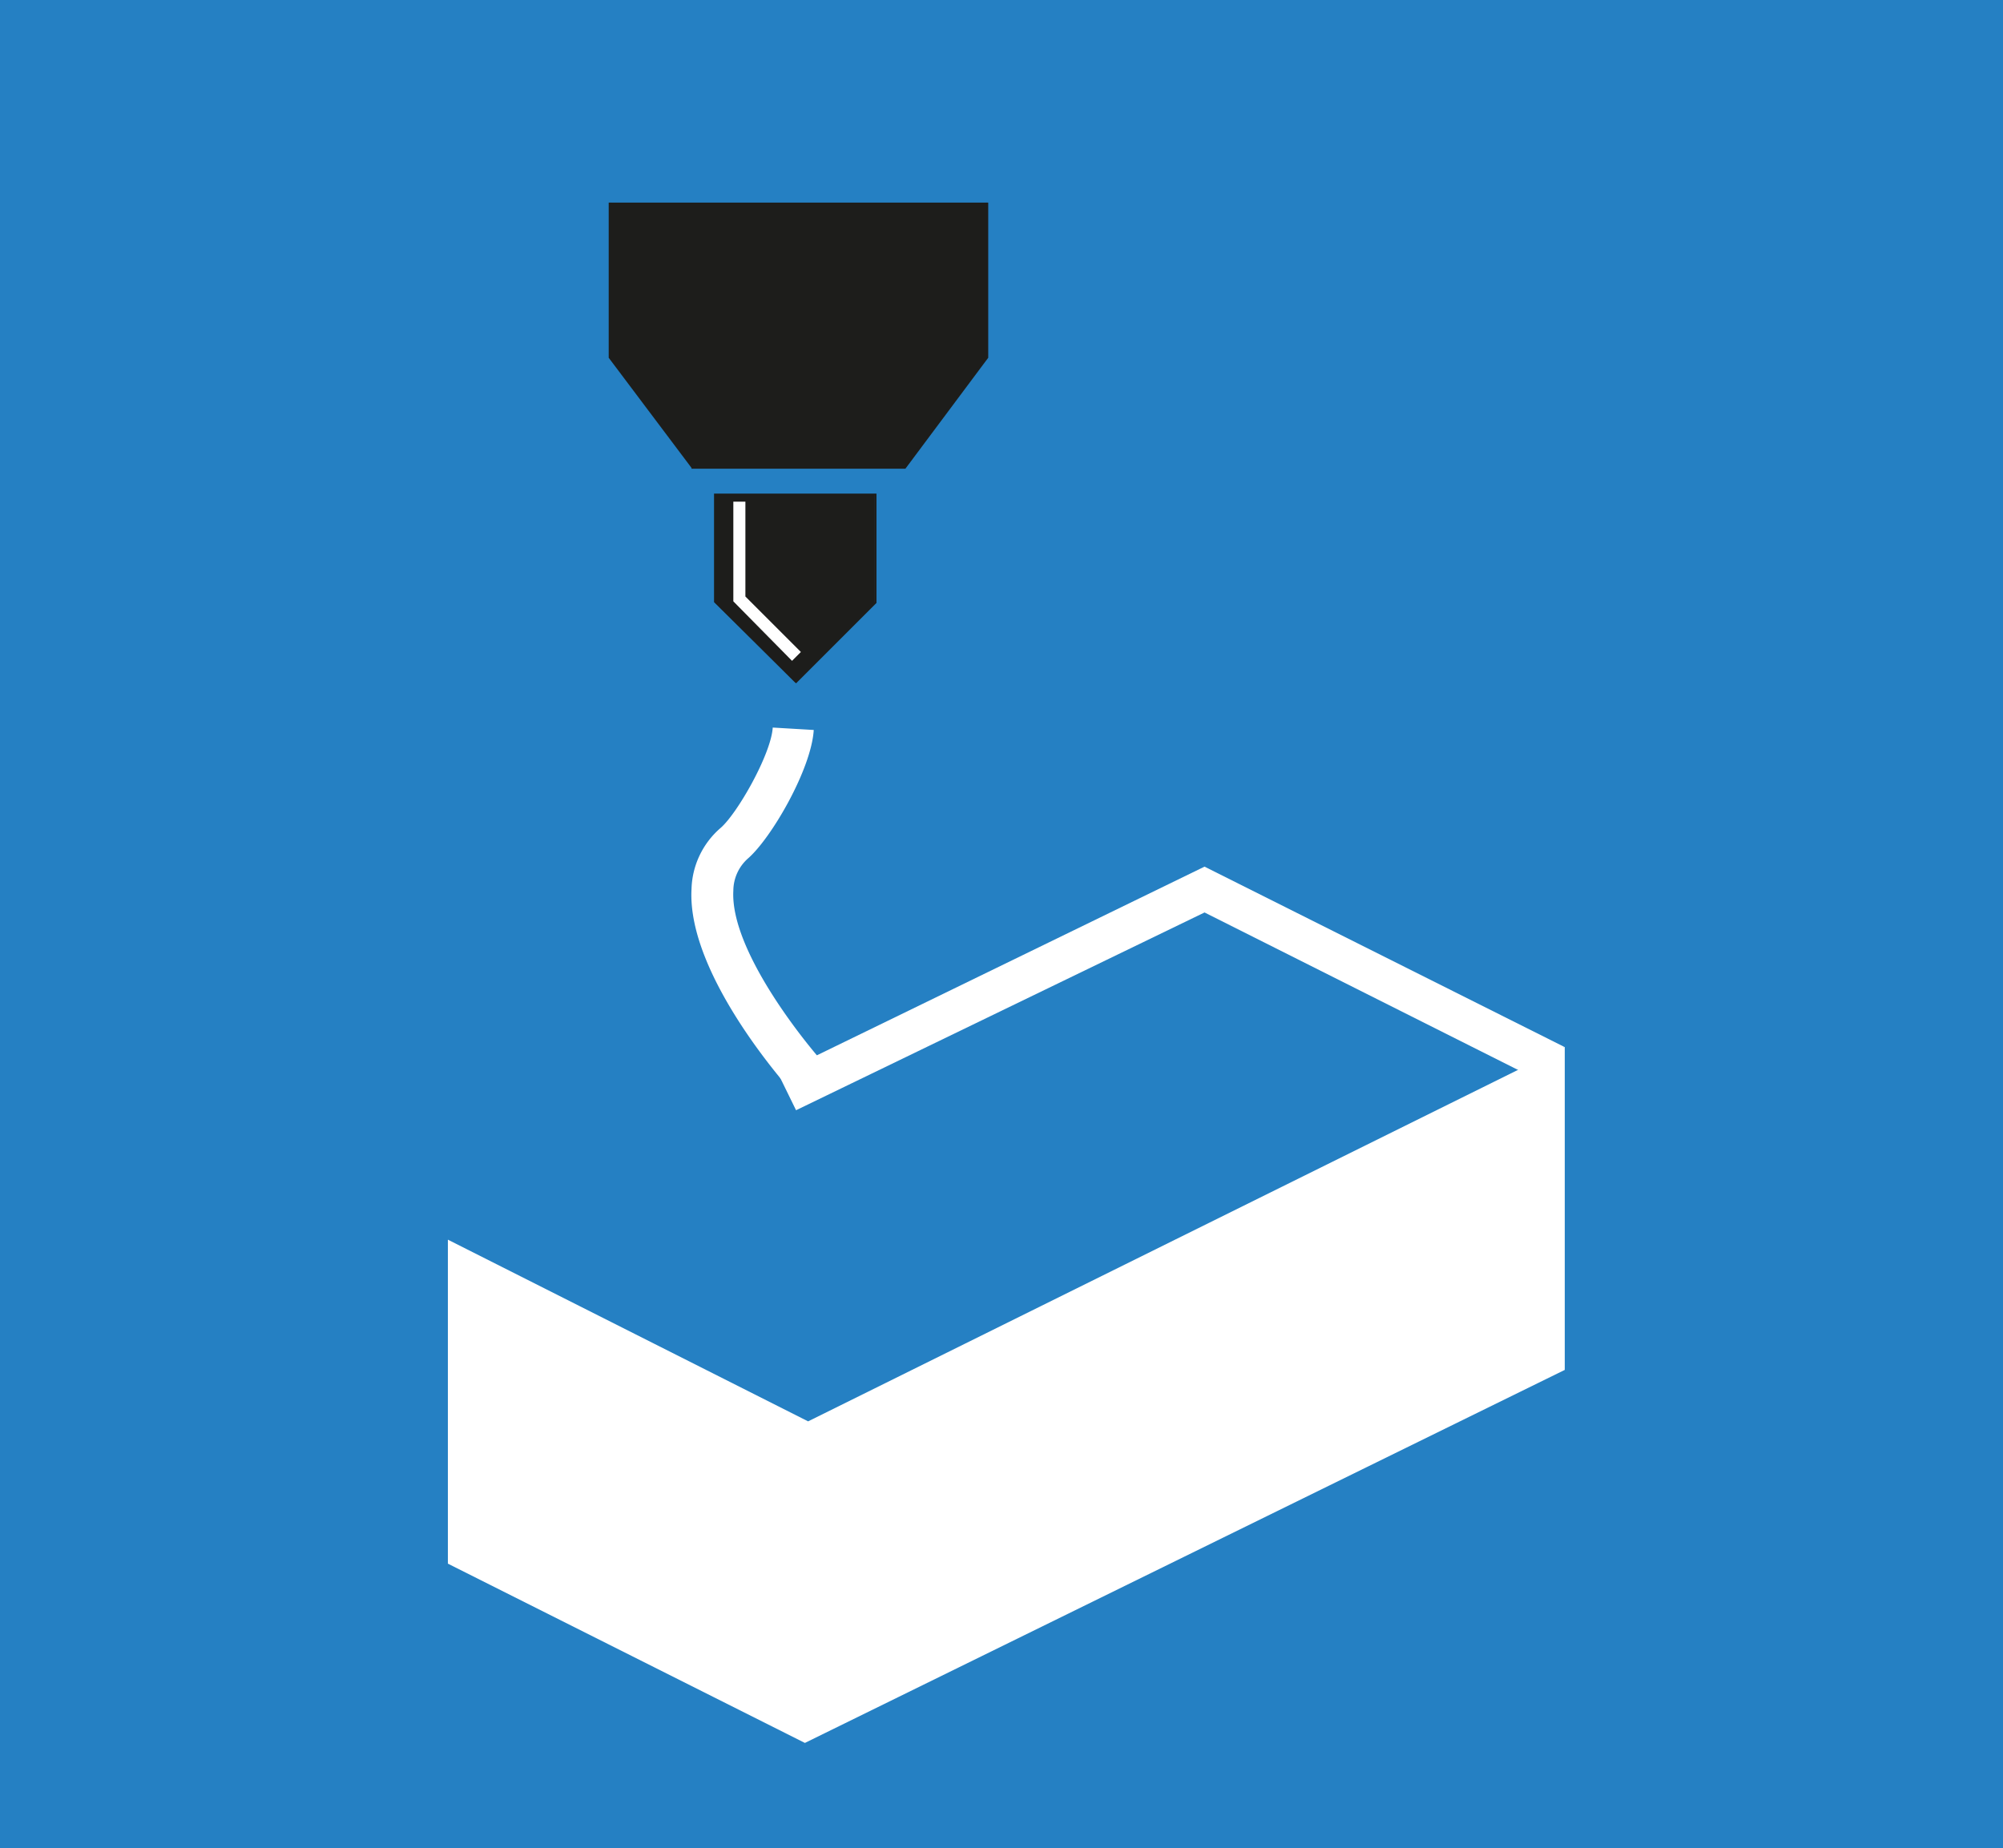 <svg id="Ebene_1" data-name="Ebene 1" xmlns="http://www.w3.org/2000/svg" width="249.1" height="229.9" viewBox="0 0 249.1 229.9"><defs><style>.cls-1{fill:#2580c3;}.cls-2{fill:#fff;}.cls-3{fill:#1d1d1b;}</style></defs><title>3D-Druck</title><rect class="cls-1" width="249.1" height="229.92"/><path class="cls-2" d="M100.2,216.9,55.8,194.6V154.3l44.8,22.6,94.1-46.6v40.2ZM60.9,191.4l39.3,19.8,89.4-44V138.5l-89,44.1-39.7-20Z" transform="translate(-0.1 -0.1)"/><polygon class="cls-3" points="88.9 61.5 88.9 74.9 98.9 84.9 108.8 75 108.8 61.5 88.9 61.5"/><path class="cls-3" d="M99.1,85.1,88.9,75V61.5h20.2V75.1ZM89.2,74.9l9.9,9.9,9.8-9.8V61.7H89.2Z" transform="translate(-0.1 -0.1)"/><polygon class="cls-2" points="98.5 82.2 91.2 74.8 91.2 62.4 92.7 62.4 92.7 74.2 99.6 81.1 98.5 82.2"/><polyline class="cls-3" points="122.8 25.2 122.8 44.4 112.6 58.2 86.2 58.2 112.5 58.2 86.1 58.2 75.9 44.4 75.9 25.2"/><polygon class="cls-3" points="112.6 58.3 86 58.3 86 58.2 75.7 44.5 75.7 25.2 76 25.2 76 44.4 86.2 58 112.5 58 122.7 44.4 122.7 25.2 122.9 25.2 122.9 44.5 122.9 44.5 112.6 58.3"/><rect class="cls-2" x="97.9" y="179.7" width="5.1" height="33.77"/><path class="cls-2" d="M100.2,213.6,57.6,192.8V159.2l42.6,21.4Z" transform="translate(-0.1 -0.1)"/><path class="cls-2" d="M99.3,136.7c-.6-.6-13.8-15.1-13.2-26a10.4,10.4,0,0,1,3.6-7.6c2.1-1.8,6.3-9.2,6.5-12.5l5.1.3c-.3,4.9-5.3,13.5-8.2,16a5.4,5.4,0,0,0-1.8,4c-.4,7.2,8.5,18.5,11.9,22.2Z" transform="translate(-0.1 -0.1)"/><polygon class="cls-2" points="99 138.1 96.8 133.6 149.8 107.8 194.5 130.2 192.2 134.8 149.8 113.5 99 138.1"/><polygon class="cls-2" points="100.1 180.6 100.1 213.6 190.4 169.5 191 135.1 100.1 180.6"/></svg>